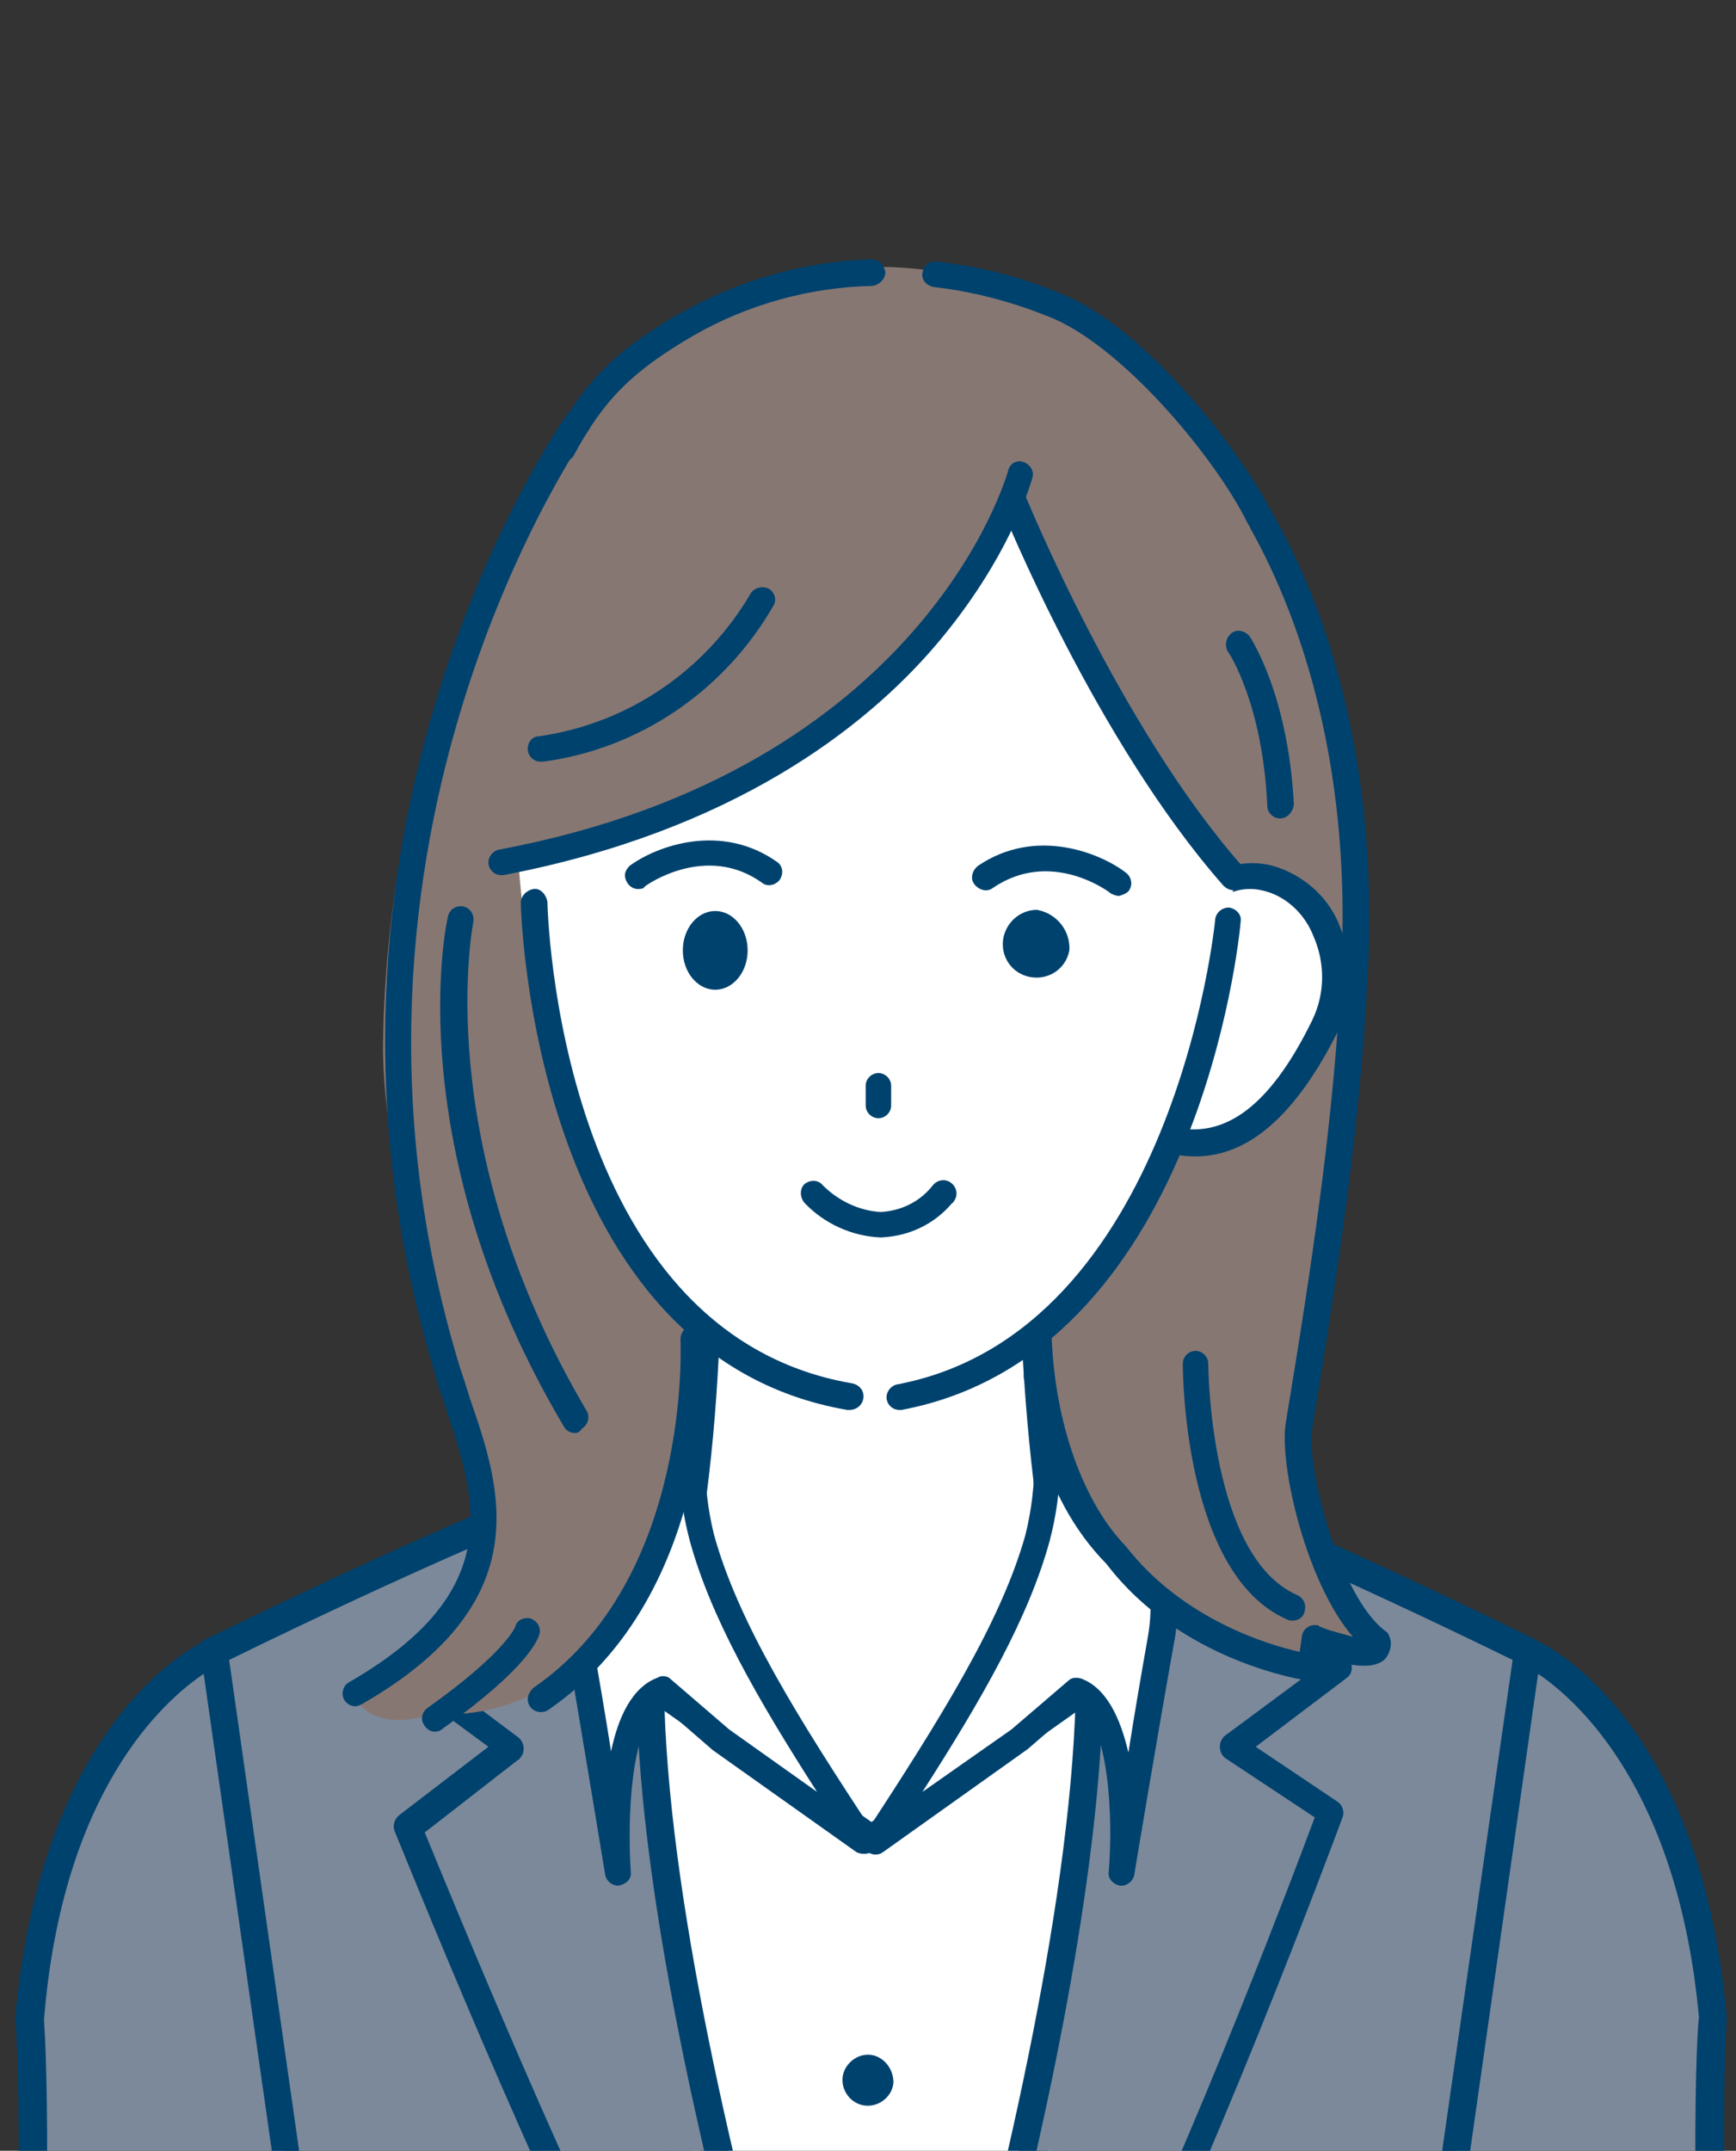 <?xml version="1.0" encoding="utf-8"?>
<!-- Generator: Adobe Illustrator 26.3.1, SVG Export Plug-In . SVG Version: 6.00 Build 0)  -->
<svg version="1.1" id="レイヤー_1" xmlns="http://www.w3.org/2000/svg" xmlns:xlink="http://www.w3.org/1999/xlink" x="0px"
	 y="0px" viewBox="0 0 150 185.8" style="enable-background:new 0 0 150 185.8;" xml:space="preserve">
<rect x="0" y="0" width="150" height="185.8" fill="#333333" stroke="none"/>
<style type="text/css">
	.st0{clip-path:url(#SVGID_00000102545001361920885150000000922233648727681467_);}
	.st1{fill:#FFFFFF;}
	.st2{fill:#00426E;}
	.st3{fill:#7C899A;}
	.st4{fill:#877772;}
</style>
<g id="レイヤー_2_00000025409686529474699220000016740040570469331608_">
	<g id="レイヤー_8">
		<g>
			<defs>
				<rect id="SVGID_1_" x="-47" y="-30" width="234.6" height="216"/>
			</defs>
			<clipPath id="SVGID_00000171689811574498616250000013240340560521782916_">
				<use xlink:href="#SVGID_1_"  style="overflow:visible;"/>
			</clipPath>
			<g style="clip-path:url(#SVGID_00000171689811574498616250000013240340560521782916_);">
				<path class="st1" d="M75.3,236.3c24.2-40.8,20.3-108.2,20.3-108.2H54.9C54.9,128.1,51,195.5,75.3,236.3z"/>
				<path class="st2" d="M75.3,237.5c-0.4,0-0.8-0.2-1-0.6c-24.1-40.6-20.5-108.2-20.5-108.8c0-0.6,0.6-1.1,1.2-1.1h40.6
					c0.6,0,1.2,0.5,1.2,1.1c0,0.7,3.6,68.2-20.5,108.8C76.1,237.3,75.7,237.5,75.3,237.5z M56.1,129.3c-0.3,8.8-1.8,67.4,19.2,104.6
					c21-37.3,19.5-95.8,19.2-104.6L56.1,129.3z"/>
				<path class="st1" d="M94,145.6C88,126.1,89.4,98,89.4,98H60.8c0,0,2.1,26.8-4.3,47.6l18.9,13.3L94,145.6z"/>
				<path class="st2" d="M75.3,160.1c-0.2,0-0.5-0.1-0.7-0.2l-18.9-13.3c-0.4-0.3-0.6-0.8-0.4-1.3c6.3-20.4,4.3-46.9,4.3-47.2
					c0-0.3,0.1-0.7,0.3-0.9c0.2-0.2,0.5-0.4,0.9-0.4h28.6c0.3,0,0.6,0.1,0.9,0.4c0.2,0.2,0.3,0.6,0.3,0.9c0,0.3-1.3,28.1,4.6,47.2
					c0.1,0.5,0,1-0.4,1.3L76,159.9C75.8,160,75.6,160.1,75.3,160.1z M57.8,145.1l17.5,12.3l17.3-12.3c-5-17.1-4.7-40.4-4.5-46H62.1
					C62.4,104.7,63.2,127,57.8,145.1L57.8,145.1z"/>
				<path class="st3" d="M118.5,236.8l13.5-94.1c0,0-36.4-17.8-36.6-15c-0.7,12.4,3,42.5-20.2,103.1c-21.9-60.4-19.6-90.6-20.2-103
					c-0.2-2.8-36.6,14.9-36.6,14.9l13.5,94.1L21,321.1c19.2,10.3,49.9,4.2,49.9,4.2l4.2-24.8l4,24.8c0,0,30.9,6.1,50.1-4.2
					L118.5,236.8z"/>
				<path class="st2" d="M50.5,328.3c-9.7,0-21.1-1.3-30.1-6.2c-0.4-0.2-0.7-0.7-0.6-1.2l10.8-84.1l-13.5-94c-0.1-0.5,0.2-1,0.7-1.2
					c15.8-7.7,35.1-16.5,37.6-15.1c0.4,0.3,0.6,0.7,0.7,1.2c0.1,1.6,0.1,3.4,0.2,5.6c0.3,14.1,0.9,43.3,18.9,94.1
					C93.9,177.5,94,149.3,94,134c0-2.6,0-4.7,0.1-6.5c0.1-0.5,0.3-0.9,0.7-1.2c2.4-1.4,21.8,7.5,37.6,15.2c0.5,0.2,0.7,0.7,0.6,1.2
					l-13.5,94l10.8,84.2c0.1,0.5-0.2,1-0.6,1.2c-19.4,10.4-49.6,4.6-50.9,4.3c-0.5-0.1-0.9-0.5-0.9-1l-2.9-17.8l-3,17.8
					c-0.1,0.5-0.4,0.9-0.9,1C64.3,327.7,57.5,328.3,50.5,328.3z M22.3,320.4c16.9,8.6,42.8,4.7,47.6,3.9l4.1-24c0.1-0.6,0.6-1,1.2-1
					l0,0c0.6,0,1.1,0.4,1.2,1l3.9,24c4.9,0.8,30.8,4.7,47.8-3.9L117.3,237c0-0.1,0-0.2,0-0.3l13.4-93.3
					c-14.5-7.1-30.4-14.1-34.1-14.8c-0.1,1.6-0.1,3.4-0.1,5.5c-0.1,15.7-0.2,45-20.2,97.1c-0.2,0.4-0.6,0.7-1.1,0.8
					c-0.5,0-0.9-0.3-1.1-0.8c-19.2-53-19.8-83.3-20.1-97.9c0-1.8-0.1-3.3-0.1-4.6c-3.8,0.6-19.6,7.6-34.1,14.7l13.3,93.3
					c0,0.1,0,0.2,0,0.3L22.3,320.4z"/>
				<path class="st3" d="M45,135.4l-10,8.7l9.2,6.9l-9,6.9c0,0,12.7,31.7,21.1,47.1c5.3,9.5,11.6,18.4,18.8,26.5
					c0,0-24.3-70.3-17.8-97.8l3.3-10.4C60.5,123.2,51,127,45,135.4z"/>
				<path class="st2" d="M75.1,232.6c-0.3,0-0.6-0.1-0.9-0.4c-7.3-8.2-13.6-17.2-18.9-26.8c-8.4-15.2-21-46.8-21.2-47.2
					c-0.2-0.5,0-1.1,0.4-1.4l7.7-5.9l-8-5.9c-0.5-0.4-0.6-1.1-0.3-1.6c0.1-0.1,0.1-0.1,0.2-0.2l9.9-8.6c4.2-5.4,9.7-9.7,16-12.5
					c0.6-0.2,1.3,0.1,1.5,0.7c0.1,0.3,0.1,0.5,0,0.8L58.4,134c-6.2,26.8,17.6,96.4,17.8,97.1c0.2,0.5,0,1.1-0.5,1.4
					C75.5,232.6,75.3,232.6,75.1,232.6z M36.7,158.3c2.1,5.1,13.2,32.3,20.7,46.1c4.3,7.6,9.2,14.9,14.7,21.6
					c-5.7-17.5-21.4-69.5-16-92.7l2.5-7.9c-5,2.6-9.3,6.2-12.7,10.7c0,0.1-0.1,0.1-0.2,0.2l-8.9,7.8l8,6c0.5,0.4,0.6,1.2,0.2,1.7
					c-0.1,0.1-0.1,0.2-0.2,0.2L36.7,158.3z M45,135.4L45,135.4z"/>
				<path class="st1" d="M74.7,159l-12.5-8.8l-5-4.3c-5,1.8-3.8,15.9-3.8,15.9s-1.8-10.9-3.4-20.4c-1-5.6,1.3-11.1,1.9-13.9
					c1.5-7.5,9-8.7,9-8.7c-1.3,4.6-1.3,9.4-0.2,14C62.7,140.3,67.7,148.3,74.7,159z"/>
				<path class="st2" d="M53.4,162.9c-0.5,0-1-0.4-1.1-0.9c0,0-1.8-10.9-3.4-20.4c-0.8-4.6,0.5-9.1,1.3-12.2
					c0.2-0.8,0.4-1.5,0.6-2.1c1.7-8.2,9.8-9.6,9.9-9.6c0.4,0,0.7,0.1,1,0.4c0.3,0.3,0.3,0.7,0.2,1.1c-1.2,4.4-1.3,9-0.2,13.4
					c2.1,7.6,7.3,15.9,13.9,25.9c0.3,0.5,0.2,1.2-0.3,1.5c-0.4,0.2-0.9,0.2-1.3,0l-12.4-8.8l-4.5-3.9c-2.6,1.9-2.9,9.6-2.6,14.4
					C54.6,162.3,54.1,162.8,53.4,162.9L53.4,162.9z M57.3,144.8c0.3,0,0.5,0.1,0.7,0.3l5,4.3l7.6,5.4c-5.2-8.1-9.2-15.1-11-21.7
					c-1.1-4.1-1.2-8.5-0.3-12.7c-3.2,1.2-5.6,3.9-6.3,7.3c-0.1,0.6-0.3,1.4-0.6,2.3c-0.8,3-2,7.1-1.3,11.2c0.6,3.4,1.2,6.9,1.7,10.1
					c0.6-2.9,1.8-5.6,4.1-6.4C57,144.8,57.2,144.8,57.3,144.8z"/>
				<path class="st2" d="M77.2,179.9c-0.1,1.2-1.2,2.1-2.4,2s-2.1-1.2-2-2.4c0.1-1.1,1.1-2,2.2-2C76.2,177.5,77.2,178.6,77.2,179.9z
					"/>
				<path class="st2" d="M77.1,207.1c-0.1,1.2-1.2,2.1-2.4,2c-1.2-0.1-2.1-1.2-2-2.4c0.1-1.1,1.1-2,2.2-2
					C76.2,204.8,77.2,205.8,77.1,207.1z"/>
				<path class="st3" d="M105.8,135.4l10,8.7l-9.2,6.9l8.4,5.6c0,0-12.2,32.9-20.6,48.3c-5.3,9.5-11.6,18.4-18.8,26.5
					c0,0,23.9-70.9,17.4-98.3l-2.9-9.9C90.2,123.2,99.7,127,105.8,135.4z"/>
				<path class="st2" d="M75.6,232.6c-0.2,0-0.4-0.1-0.6-0.2c-0.5-0.3-0.7-0.9-0.5-1.4c0.2-0.7,23.7-70.9,17.4-97.7l-2.9-9.8
					c-0.1-0.4,0-0.9,0.3-1.2c0.3-0.3,0.8-0.4,1.2-0.2c6.3,2.8,11.8,7.1,16,12.5l9.9,8.6c0.3,0.2,0.4,0.6,0.4,0.9
					c0,0.4-0.2,0.7-0.5,0.9l-7.8,5.9l7,4.7c0.5,0.3,0.7,0.9,0.5,1.4c-0.1,0.3-12.3,33.2-20.7,48.5c-5.3,9.6-11.7,18.6-18.9,26.8
					C76.2,232.5,75.9,232.6,75.6,232.6z M92.1,125.4l2.1,7.3c5.4,23.3-10.1,75.9-15.6,93.4c5.6-6.8,10.5-14.1,14.8-21.8
					c7.5-13.7,18.2-41.9,20.2-47.3l-7.7-5.1c-0.3-0.2-0.5-0.6-0.5-1c0-0.4,0.2-0.8,0.5-1l8.1-6l-8.9-7.7c-0.1-0.1-0.1-0.1-0.2-0.2
					C101.4,131.7,97.1,128,92.1,125.4L92.1,125.4z"/>
				<path class="st1" d="M75.6,159l12.5-8.8l5-4.3c5,1.8,3.8,15.9,3.8,15.9s1.8-10.9,3.4-20.4c1-5.6-1.3-11.1-1.9-13.9
					c-1.5-7.5-9-8.7-9-8.7c1.3,4.6,1.3,9.4,0.2,14C87.6,140.3,82.6,148.3,75.6,159z"/>
				<path class="st2" d="M96.9,162.9h-0.1c-0.6-0.1-1.1-0.6-1-1.2c0.4-4.8,0-12.6-2.6-14.4l-4.4,3.8L76.3,160
					c-0.4,0.3-1,0.3-1.4-0.1c-0.4-0.4-0.5-1-0.2-1.4c6.6-10.1,11.8-18.4,13.9-25.9c1.1-4.4,1-9-0.1-13.4c-0.1-0.4,0-0.8,0.2-1.1
					c0.3-0.3,0.6-0.4,1-0.4c0.1,0,8.2,1.4,9.9,9.6c0.1,0.6,0.3,1.3,0.6,2.1c0.8,3,2.1,7.6,1.3,12.2C99.8,151.1,98,162,98,162
					C97.9,162.5,97.4,162.9,96.9,162.9z M91,120.4c0.9,4.2,0.8,8.5-0.3,12.7c-1.8,6.6-5.8,13.6-11,21.7l7.7-5.4l4.9-4.2
					c0.3-0.3,0.7-0.3,1.1-0.2c2.2,0.8,3.4,3.4,4.1,6.4c0.5-3.2,1.1-6.7,1.7-10.1c0.7-4.1-0.4-8.2-1.3-11.2c-0.2-0.9-0.4-1.6-0.6-2.3
					C96.6,124.3,94.2,121.6,91,120.4z"/>
				<polygon class="st3" points="45.2,274.5 27.5,273.2 28.1,265.8 46.1,266.8 				"/>
				<path class="st2" d="M45.2,275.7L45.2,275.7l-17.8-1.2c-0.3,0-0.6-0.2-0.8-0.4c-0.2-0.2-0.3-0.6-0.3-0.9l0.7-7.4
					c0.1-0.6,0.6-1.1,1.2-1.1l18,1c0.3,0,0.6,0.1,0.8,0.3c0.2,0.3,0.3,0.6,0.3,0.9l-1,7.7C46.2,275.2,45.8,275.6,45.2,275.7z
					 M28.8,272.1l15.4,1.1l0.7-5.3l-15.6-0.8L28.8,272.1z"/>
				<polygon class="st3" points="105,274.5 122.8,273.2 122.1,265.8 104.1,266.8 				"/>
				<path class="st2" d="M105,275.7c-0.6,0-1.1-0.4-1.2-1l-1-7.7c0-0.3,0.1-0.7,0.3-0.9c0.2-0.2,0.5-0.4,0.8-0.4l18-1
					c0.6,0,1.2,0.4,1.2,1.1l0.7,7.4c0,0.3-0.1,0.6-0.3,0.9c-0.2,0.2-0.5,0.4-0.8,0.4L105,275.7L105,275.7z M105.4,267.9l0.7,5.3
					l15.4-1.1l-0.4-5L105.4,267.9z"/>
				<ellipse class="st2" cx="75.3" cy="241.6" rx="4.3" ry="4.6"/>
				<ellipse class="st2" cx="75.3" cy="270.4" rx="4.3" ry="4.6"/>
				<path class="st3" d="M131.9,142.7c0,0,13.7,5.8,15.9,31.7c0,0-1.2,12.4,1.4,64.8c2.5,50.4,6.8,74.3,6.8,74.3s-2,1.6-11.5,2.9
					s-15.5,2.2-15.5,2.2l-6.2-78l-0.3-31.5L131.9,142.7z"/>
				<path class="st2" d="M129,319.7c-0.3,0-0.5-0.1-0.7-0.2c-0.3-0.2-0.4-0.5-0.4-0.8l-6.2-78l-0.3-31.6l9.5-66.5
					c0-0.4,0.3-0.7,0.6-0.9c0.3-0.2,0.7-0.2,1-0.1c0.6,0.2,14.4,6.4,16.7,32.7c0,0.3-1.1,13.3,1.4,64.8c2.5,49.7,6.7,74,6.7,74.2
					c0.1,0.4-0.1,0.8-0.4,1.1c-0.4,0.3-2.7,1.9-12.1,3.1s-15.4,2.2-15.5,2.2C129.1,319.7,129,319.7,129,319.7z M132.9,144.6
					l-9.2,64.6l0.3,31.3l6.1,76.6c2.2-0.4,7.3-1.1,14.3-2c6.4-0.8,9.3-1.8,10.4-2.3c-0.8-4.7-4.4-28.9-6.6-73.6
					c-2.6-51.8-1.5-64.4-1.4-64.9C145,154.6,136.3,146.9,132.9,144.6L132.9,144.6z"/>
				<path class="st3" d="M18.5,142.7c0,0-13.7,5.8-15.9,31.7c0,0,1.2,12.4-1.4,64.8c-2.5,50.4-6.7,74.3-6.7,74.3s2,1.6,11.5,2.9
					s15.5,2.2,15.5,2.2l6-79.4L28,209L18.5,142.7z"/>
				<path class="st2" d="M21.4,319.7c-0.1,0-0.1,0-0.2,0c-0.1,0-6-1-15.5-2.2s-11.8-2.8-12.1-3.1c-0.3-0.3-0.5-0.7-0.4-1.1
					c0-0.2,4.3-24.5,6.7-74.2c2.6-51.5,1.5-64.5,1.4-64.6C3.6,148,17.5,141.8,18,141.6c0.3-0.1,0.7-0.1,1,0.1
					c0.3,0.2,0.5,0.5,0.6,0.9l9.5,66.3l-0.5,30.4l-6,79.4c0,0.3-0.2,0.6-0.4,0.9C21.9,319.6,21.7,319.7,21.4,319.7z M-4.3,312.9
					c1.1,0.5,3.9,1.5,10.4,2.3c6.9,0.9,12,1.6,14.3,2l5.9-78.1l0.5-30.1l-9.2-64.4c-3.4,2.3-12.2,10-13.8,29.9
					c0,0.3,1.2,12.9-1.4,64.7C0.1,284-3.5,308.2-4.3,312.9z"/>
				<path class="st4" d="M51.6,94.3l-9.1-45.1c0,0-9,16.4-9.4,40.7c-0.2,12.4,6.2,27,8.3,42.3c0.5,3.8-4.6,11.4-11,14
					c0,0,1.2,3.8,7.2,1.8c0,0,8.2,1.3,14.8-6.8C61.3,132.5,64.8,109.8,51.6,94.3z"/>
				<path class="st4" d="M99.7,87.5l5.6-48c0,0,13.2,14.5,11.8,44c-0.6,12.4-2.3,24.1-4.8,39.4c-0.6,3.7,2.4,15.5,6.7,18.7
					c0,0,0.7,2-5.3-0.1l-0.4,2.6c0,0-10.4-1.5-16.7-9.7C87.8,125.5,86.1,102.7,99.7,87.5z"/>
				<path class="st2" d="M113.2,145.2h-0.2c-0.4-0.1-10.9-1.6-17.4-10.1c-11.5-11.7-7.8-35.8,2.9-48l5.6-47.7c0.1-0.6,0.6-1.1,1.2-1
					c0.3,0,0.6,0.2,0.8,0.4c0.6,0.6,13.5,15.2,12.1,44.9c-0.6,12.8-2.4,25-4.8,39.6c-0.6,3.5,2.4,14.7,6.3,17.6
					c0.2,0.1,0.3,0.3,0.4,0.6c0.2,0.6,0,1.3-0.4,1.8c-0.8,0.8-2.4,0.8-5.1,0l-0.2,1.2C114.3,144.9,113.8,145.2,113.2,145.2z
					 M106.1,42.5l-5.3,45.2c0,0.2-0.1,0.5-0.3,0.6c-13.7,15.2-11,37.3-3.2,45.3c4.9,6.3,12.3,8.5,15,9.1l0.2-1.4
					c0.1-0.6,0.7-1,1.3-0.9c0.1,0,0.1,0,0.2,0.1c0.9,0.4,1.9,0.6,2.9,0.9c-4-4.6-6.4-14.8-5.8-18.5c2.4-14.5,4.2-26.7,4.8-39.3
					C117,61.2,109.5,47.5,106.1,42.5z M99.7,87.5L99.7,87.5z"/>
				<path class="st1" d="M100.8,83.3c-1.7,4.9-5.2,13.3-0.6,15s9.7-0.1,14.3-9.6c2.2-4.7,0.3-11-4.4-12.6S102.5,78.4,100.8,83.3z"/>
				<path class="st2" d="M103.3,99.9c-1.2,0-2.3-0.2-3.4-0.6c-1.1-0.4-2-1.2-2.5-2.2c-1.5-3.2,0.4-8.5,1.9-12.8l0.5-1.4
					c0.7-2.5,2.1-4.7,3.9-6.5c1.8-1.8,4.5-2.3,6.9-1.4c2.4,0.9,4.3,2.7,5.2,5.1c1.2,2.9,1.1,6.2-0.2,9
					C112,96.3,107.9,99.9,103.3,99.9z M108,76.8c-1.1,0-2.2,0.4-3,1.2c-1.5,1.6-2.6,3.5-3.2,5.6l0,0l-0.5,1.4c-1.2,3.4-3.1,8.7-2,11
					c0.2,0.5,0.7,0.9,1.2,1.1c4.9,1.7,9.1-1.2,12.9-9c1.1-2.3,1.1-4.9,0.1-7.2c-0.7-1.8-2.1-3.2-3.8-3.8
					C109.1,76.9,108.6,76.8,108,76.8z M100.7,83.3L100.7,83.3z"/>
				<path class="st1" d="M44.7,62.2c-1.6,27,9,58.9,30.8,59.2c22.1,0.3,32.5-32.8,31.7-59.1c-0.6-24.2-15.1-36.6-31.6-36.5
					C59.4,25.9,46,38.9,44.7,62.2z"/>
				<path class="st2" d="M73.4,121.8c-0.1,0-0.1,0-0.2,0C45.9,117.1,45,78.4,45,78c0-0.6,0.5-1.1,1.1-1.2c0.6-0.1,1.1,0.5,1.2,1.1
					c0,0.4,0.8,37.2,26.3,41.6c0.6,0.1,1.1,0.6,1,1.3C74.5,121.4,74,121.8,73.4,121.8L73.4,121.8z"/>
				<path class="st2" d="M77.7,121.8c-0.6,0-1.1-0.5-1.1-1.1c0-0.5,0.4-1,0.9-1.1c23.9-4.5,27.5-39.9,27.5-40.2c0.1-0.6,0.6-1,1.2-1
					c0.6,0.1,1.1,0.6,1,1.2c-0.1,1.5-3.8,37.4-29.3,42.2C77.8,121.8,77.8,121.8,77.7,121.8z"/>
				<path class="st2" d="M92.4,82.1c-0.3,1.6-1.8,2.6-3.4,2.3s-2.6-1.8-2.3-3.4c0.3-1.4,1.5-2.4,2.9-2.4
					C91.3,78.9,92.5,80.4,92.4,82.1z"/>
				<ellipse class="st2" cx="61.8" cy="82.1" rx="2.8" ry="3.4"/>
				<path class="st2" d="M55.1,76.8c-0.6,0-1.1-0.6-1.1-1.2c0-0.3,0.2-0.6,0.4-0.8c2.3-1.7,7.9-3.8,12.8-0.3
					c0.5,0.4,0.5,1.1,0.1,1.6c-0.4,0.4-1,0.5-1.4,0.2c-4.8-3.5-10,0.1-10.2,0.3C55.6,76.8,55.3,76.8,55.1,76.8z"/>
				<path class="st2" d="M96.7,77.4c-0.2,0-0.5-0.1-0.7-0.2c-0.2-0.2-5.2-3.9-10.2-0.5c-0.5,0.4-1.2,0.2-1.6-0.3
					c-0.4-0.5-0.2-1.2,0.3-1.6l0,0c5-3.4,10.6-1.1,12.8,0.6c0.5,0.4,0.6,1.1,0.2,1.6C97.3,77.2,97,77.3,96.7,77.4z"/>
				<path class="st2" d="M75.9,96.6L75.9,96.6c-0.6,0-1.1-0.5-1.1-1.1c0,0,0,0,0,0v-1.7c0-0.6,0.5-1.1,1.1-1.1c0,0,0,0,0,0l0,0
					c0.6,0,1.1,0.5,1.1,1.1c0,0,0,0,0,0v1.7C77,96.1,76.5,96.6,75.9,96.6C75.9,96.6,75.9,96.6,75.9,96.6z"/>
				<path class="st2" d="M76.1,106.9c-2.5-0.1-4.9-1.2-6.6-3c-0.4-0.5-0.4-1.2,0-1.6c0.5-0.4,1.2-0.4,1.6,0.1c1.3,1.3,3.1,2.2,5,2.3
					l0,0c1.8-0.1,3.4-0.9,4.5-2.3c0.4-0.5,1.1-0.6,1.6-0.2c0.5,0.4,0.6,1.1,0.2,1.6c0,0.1-0.1,0.1-0.1,0.1
					C80.7,105.8,78.5,106.8,76.1,106.9z"/>
				<path class="st4" d="M91.6,26.5c20.7,9,19.1,33.6,16.7,44.5c-0.4,1.8-1,3.5-1.9,5.2c-8-8.9-11.4-16.5-18.9-34.4
					c-3,11.6-18.2,26.4-43.4,32.5c0,0-13.2-25.3,15.2-46.3C68.4,21.3,81.2,22,91.6,26.5z"/>
				<path class="st2" d="M110.6,70.7c-0.6,0-1.1-0.5-1.1-1.1c-0.4-8.8-3.3-13.2-3.4-13.3c-0.3-0.5-0.2-1.2,0.3-1.6
					c0.5-0.4,1.2-0.2,1.6,0.3c0,0,0,0,0,0c0.1,0.2,3.3,5,3.8,14.5C111.7,70.2,111.2,70.7,110.6,70.7L110.6,70.7z"/>
				<path class="st2" d="M43.3,75.6c-0.6,0-1.1-0.5-1.1-1.1c0-0.5,0.4-1,0.9-1.1c36.8-6.9,43.9-32.4,44-32.7c0.1-0.6,0.7-1,1.3-0.8
					c0,0,0,0,0,0c0.6,0.2,1,0.8,0.8,1.4c0,0,0,0,0,0c-0.1,0.3-1.9,6.9-8.4,14.5c-6,7-17.4,16-37.3,19.8
					C43.5,75.6,43.4,75.6,43.3,75.6z"/>
				<path class="st2" d="M46.7,65.8c-0.6,0-1.1-0.5-1.1-1.1c0-0.6,0.4-1.1,1-1.1c7.7-1.1,14.4-5.7,18.3-12.4
					c0.4-0.5,1.1-0.6,1.6-0.3c0.4,0.3,0.6,0.8,0.4,1.3c-4.2,7.4-11.6,12.5-20,13.6L46.7,65.8z"/>
				<path class="st2" d="M108.8,45.8c-0.4,0-0.8-0.2-1-0.6c-2.7-5.5-10.4-14.8-16.6-17.6c-3.3-1.4-6.9-2.4-10.5-2.8
					c-0.6-0.1-1.1-0.6-1-1.2c0,0,0,0,0,0c0.1-0.6,0.6-1.1,1.2-1c3.8,0.4,7.6,1.4,11.1,2.9c7,3,14.9,13,17.8,18.6
					c0.3,0.6,0,1.2-0.5,1.5C109.1,45.7,108.9,45.7,108.8,45.8z"/>
				<path class="st2" d="M48.6,39.9c-0.2,0-0.4,0-0.5-0.1c-0.6-0.3-0.8-1-0.5-1.5c2.8-5.2,5.5-8,11.1-11.2
					c5.1-2.9,10.7-4.5,16.6-4.7c0.6,0,1.1,0.5,1.2,1.1c0,0.6-0.5,1.1-1.1,1.2C70,24.8,64.6,26.3,59.9,29c-5.3,3.1-7.7,5.5-10.3,10.3
					C49.4,39.7,49,39.9,48.6,39.9z"/>
				<path class="st2" d="M49.7,123.8c-0.4,0-0.8-0.2-1-0.6C34.5,99.2,38.5,80,38.7,79.2c0.1-0.6,0.7-1,1.3-0.9c0,0,0,0,0,0
					c0.6,0.1,1,0.7,0.9,1.3c0,0,0,0,0,0c0,0.2-3.9,19.1,9.8,42.3c0.3,0.5,0.1,1.2-0.4,1.5c0,0,0,0,0,0
					C50.1,123.7,49.9,123.8,49.7,123.8z"/>
				<path class="st2" d="M30.7,147.4c-0.6,0-1.1-0.5-1.1-1.1c0-0.4,0.2-0.8,0.6-1c13.7-7.9,10.9-15.9,8.3-23.7
					c-0.3-1-0.7-1.9-0.9-2.9C23.4,72.1,48.7,36.2,49,35.8c0.4-0.5,1.1-0.6,1.6-0.3c0.5,0.4,0.6,1.1,0.3,1.6l0,0
					c-0.2,0.3-25,35.4-11.2,80.9c0.3,0.9,0.6,1.8,0.9,2.8c2.7,7.8,6,17.6-9.3,26.4C31.1,147.3,30.9,147.4,30.7,147.4z"/>
				<path class="st2" d="M46.7,147.9c-0.6,0-1.1-0.5-1.1-1.1c0-0.4,0.2-0.7,0.5-1c13.7-9.4,12.7-29.9,12.7-30.1c0-0.6,0.4-1.1,1-1.2
					c0,0,0,0,0,0c0.6,0,1.1,0.5,1.2,1.1c0,0.9,1.1,22-13.6,32.1C47.1,147.9,46.9,147.9,46.7,147.9z"/>
				<path class="st2" d="M37.6,149.6c-0.4,0-0.7-0.2-0.9-0.5c-0.4-0.5-0.3-1.2,0.3-1.6c0,0,0,0,0,0c6.6-4.7,7.4-6.8,7.5-6.9
					c0.1-0.6,0.7-0.9,1.3-0.8c0,0,0,0,0,0c0.6,0.2,1,0.8,0.8,1.4c-0.1,0.4-1,2.9-8.3,8.1C38.1,149.5,37.8,149.6,37.6,149.6z"/>
				<path class="st2" d="M106.6,76.9c-0.3,0-0.6-0.1-0.9-0.4c-11-12.5-19-32.2-19.3-33c-0.2-0.6,0.1-1.2,0.6-1.5
					c0.6-0.2,1.2,0,1.5,0.6c0,0,0,0,0,0c0.1,0.2,8.2,20.2,18.9,32.3c0.4,0.5,0.4,1.2-0.1,1.6C107.2,76.8,106.9,76.9,106.6,76.9
					L106.6,76.9z"/>
				<path class="st2" d="M111.7,140c-0.2,0-0.3,0-0.5-0.1c-8.9-3.9-9-21.3-9-22.1c0-0.6,0.5-1.1,1.1-1.1s1.1,0.5,1.1,1.1
					c0,0,0,0,0,0c0,0.2,0.1,16.7,7.7,20c0.6,0.3,0.8,0.9,0.6,1.5C112.6,139.7,112.2,140,111.7,140z"/>
			</g>
		</g>
	</g>
</g>
</svg>
